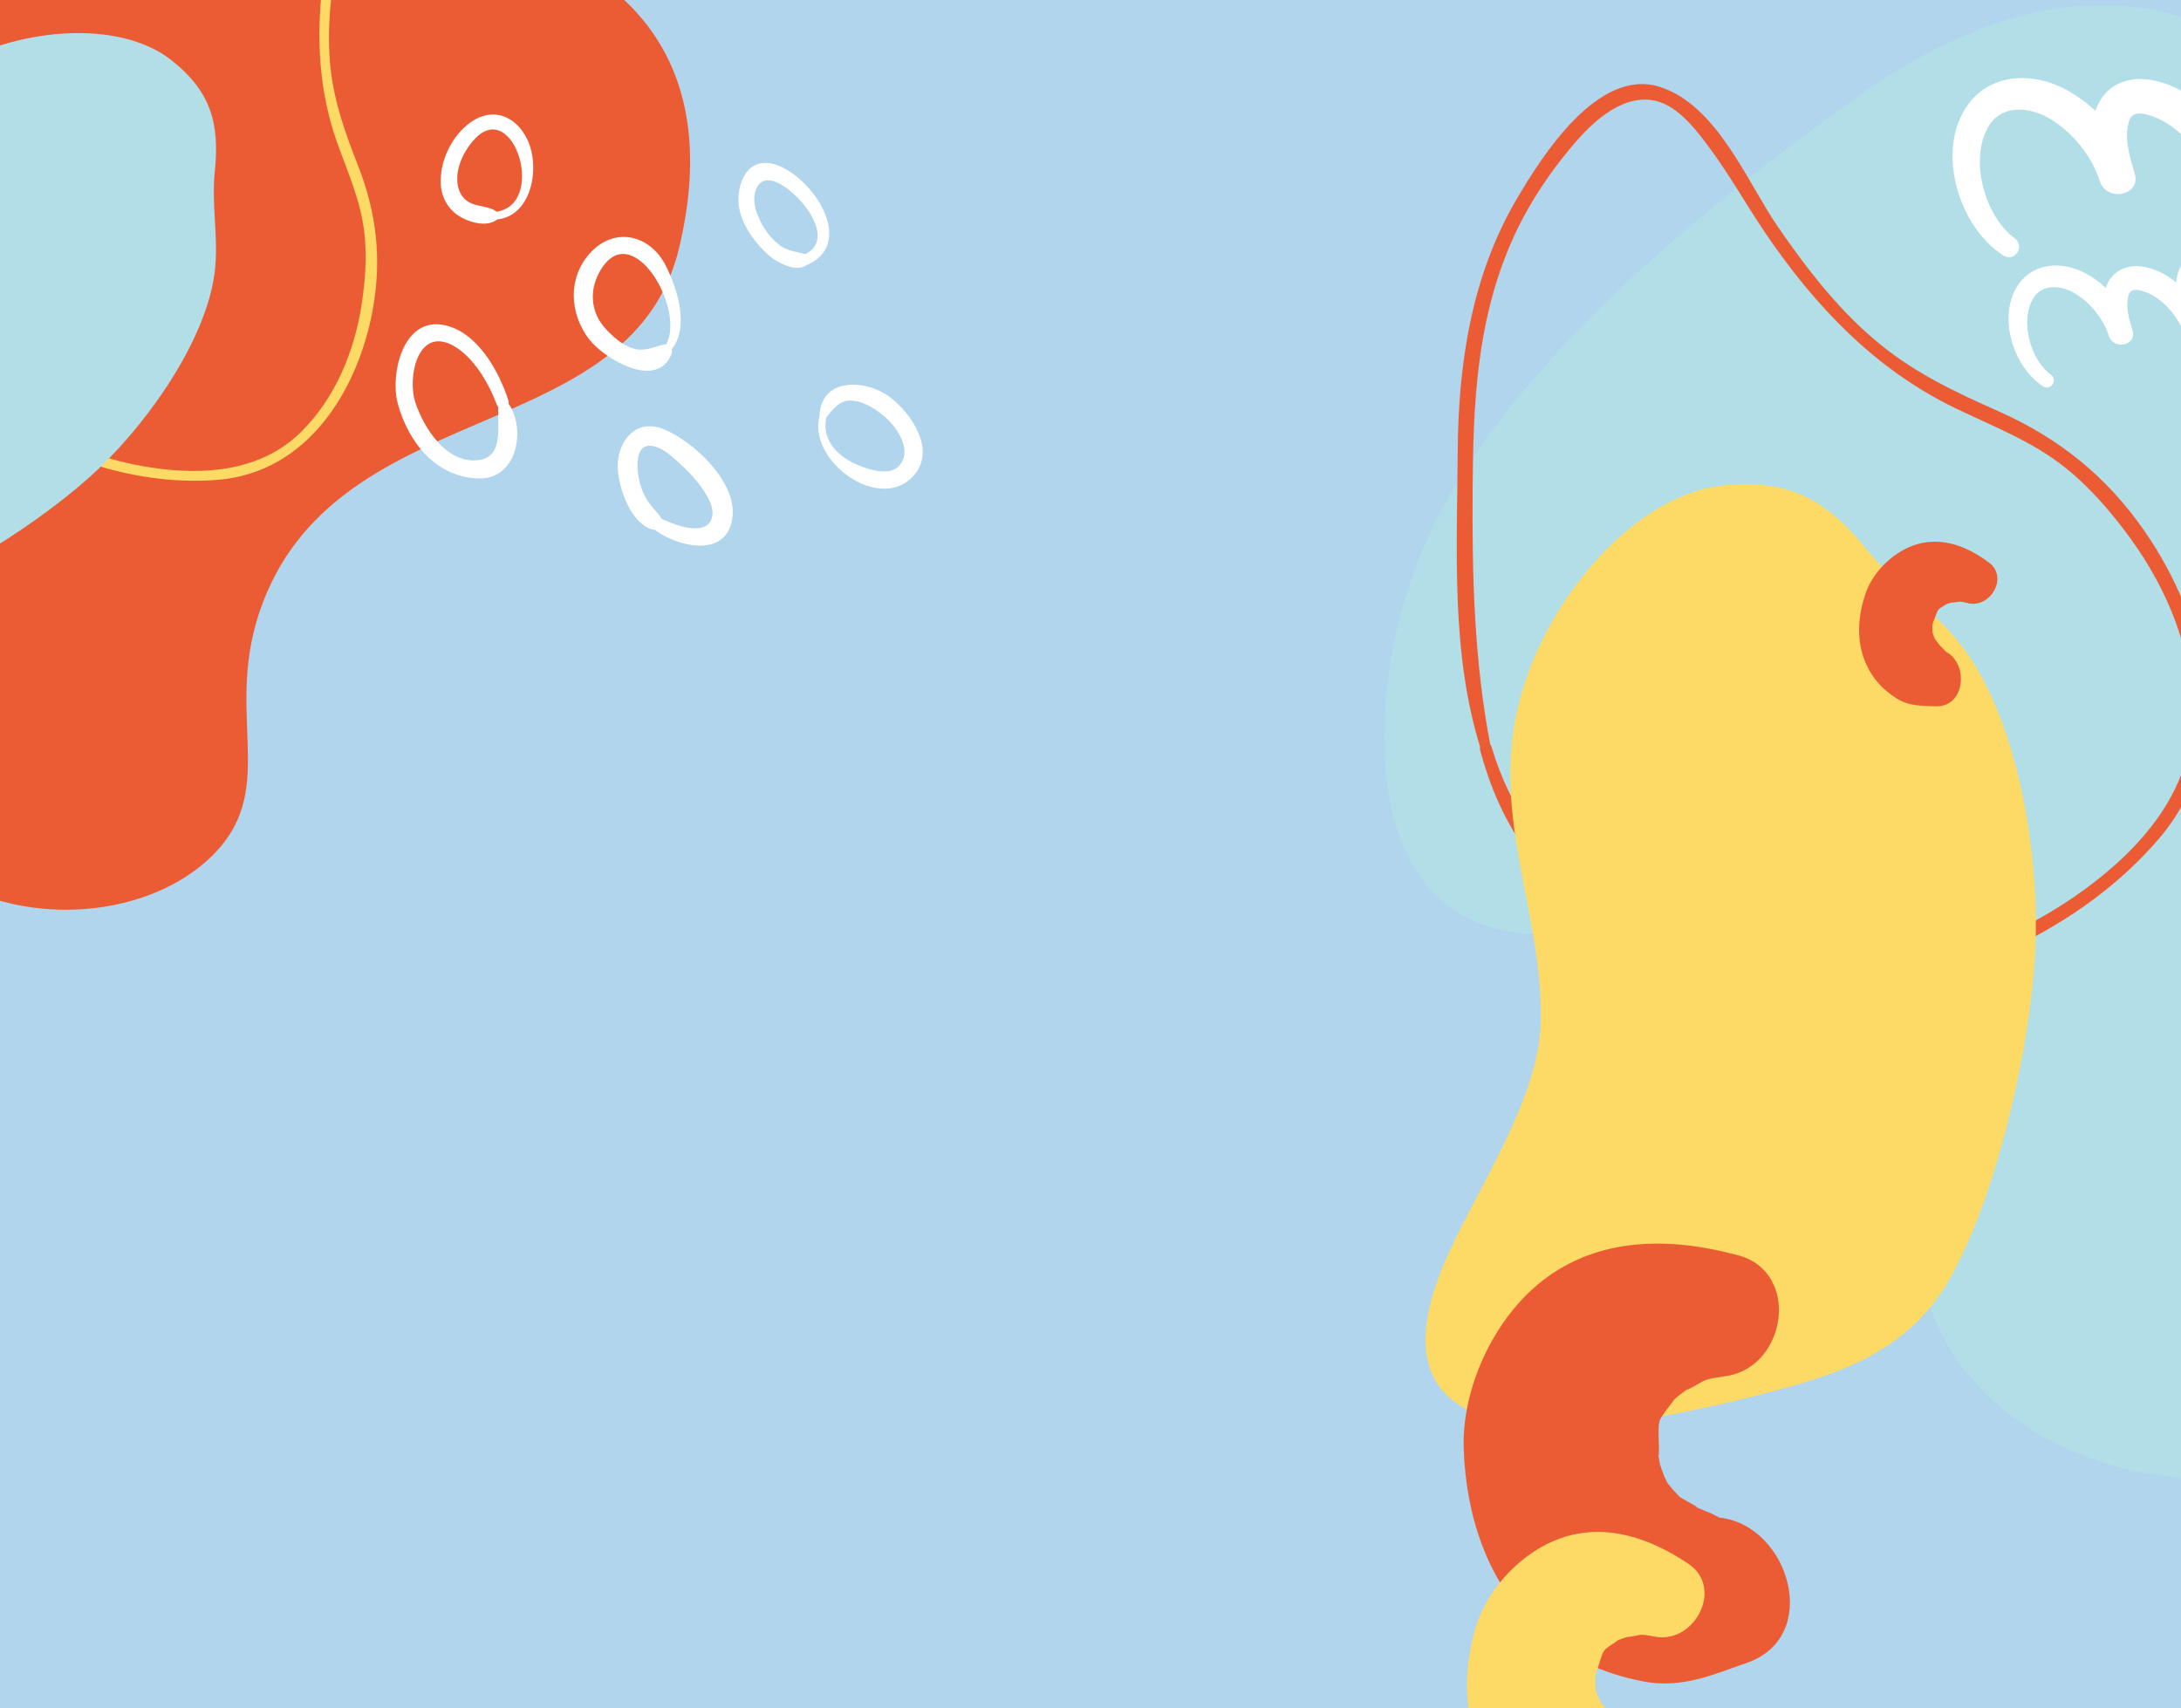 <?xml version="1.0" encoding="UTF-8"?> <svg xmlns="http://www.w3.org/2000/svg" width="600" height="470" viewBox="0 0 600 470" fill="none"><rect x="0" y="0" width="600" height="470" fill="#333333" stroke="none"/><g clip-path="url(#clip0_765_1202)"><rect width="600" height="470" fill="#B0D5ED"></rect><g clip-path="url(#clip1_765_1202)"><path d="M511.093 26.596C467.283 57.957 405.573 107.154 387.94 160.143C373.906 202.322 375.761 267.048 437.512 255.661C459.091 251.68 476.381 238.785 491.253 243.976C498.277 246.417 502.861 252.007 507.593 259.772C534.092 303.208 516.849 342.527 538.095 373.786C554.914 398.532 591.648 412.061 624.057 404.687C660.866 396.306 688.805 361.686 689.164 330.09C689.58 293.114 651.924 290.447 635.255 246.496C607.779 174.024 692.19 114.09 654.009 51.525C614.403 -13.381 559.408 -7.999 511.093 26.596Z" fill="#B2DEE8"></path></g><g clip-path="url(#clip2_765_1202)"><path d="M554.256 65.574C545.922 59.474 541.581 43.568 547.202 34.536C550.761 28.817 558.031 29.409 563.245 32.277C569.699 35.831 575.412 42.725 577.638 49.764C579.52 55.749 589.115 53.817 587.265 47.712C585.84 43.016 584.061 37.326 586 32.54C586.172 32.114 587.253 31.458 587.054 31.514C588.455 31.062 589.405 31.206 590.978 31.63C600.117 34.147 607.135 43.935 609.583 52.617C612.831 51.926 616.079 51.236 619.327 50.545C617.502 44.444 609.386 28.282 617.926 24.395C622.627 22.25 627.248 27.258 629.902 30.4C633.643 34.846 636.215 40.173 638.813 45.341C641.286 50.273 649.823 47.472 648.12 42.009C645.246 32.765 652.091 20.447 663.018 23.082C673.982 25.724 677.796 38.232 682.189 47.082C684.011 50.744 688.863 49.067 689.43 45.546C690.629 38.047 686.288 30.419 681.895 24.64C677.142 18.435 670.554 14.24 662.822 13.079C646.209 10.593 634.074 29.319 638.362 44.091C641.463 42.985 644.567 41.866 647.669 40.76C641.87 28.632 630.519 9.41 614.263 15.564C598.872 21.38 606.074 41.397 609.581 52.629C611.476 58.691 621.146 56.76 619.325 50.558C615.704 38.258 605.717 24.783 592.396 22.107C586.769 20.977 581.029 22.369 577.859 27.496C573.859 33.976 575.718 42.94 577.626 49.763C580.835 49.078 584.044 48.394 587.253 47.71C584.38 37.922 577.194 29.383 568.217 24.579C559.856 20.105 548.9 19.942 542.328 27.616C531.919 39.776 538.4 62.253 551.163 70.309C554.276 72.275 557.179 67.699 554.246 65.56L554.256 65.574Z" fill="white"></path><path d="M564.207 103.106C558.534 98.96 555.579 88.136 559.412 81.981C561.834 78.097 566.785 78.496 570.331 80.445C574.722 82.862 578.611 87.56 580.122 92.346C581.409 96.425 587.933 95.1 586.671 90.949C585.706 87.757 584.488 83.878 585.808 80.621C585.931 80.337 586.662 79.889 586.529 79.93C587.477 79.619 588.131 79.714 589.196 80.004C595.423 81.712 600.188 88.374 601.855 94.286C604.068 93.816 606.281 93.347 608.482 92.876C607.232 88.727 601.727 77.735 607.536 75.078C610.734 73.621 613.876 77.02 615.684 79.163C618.231 82.186 619.984 85.812 621.743 89.324C623.428 92.673 629.226 90.773 628.069 87.056C626.111 80.768 630.778 72.388 638.206 74.168C645.669 75.967 648.259 84.482 651.248 90.498C652.492 92.99 655.789 91.853 656.172 89.452C656.989 84.342 654.04 79.154 651.048 75.224C647.829 70.99 643.332 68.139 638.079 67.349C626.781 65.663 618.526 78.406 621.432 88.451C623.54 87.7 625.65 86.935 627.758 86.183C623.81 77.937 616.097 64.85 605.033 69.029C594.56 72.989 599.455 86.611 601.847 94.259C603.139 98.377 609.726 97.062 608.474 92.849C606.011 84.481 599.22 75.312 590.144 73.487C586.315 72.717 582.406 73.665 580.251 77.152C577.526 81.568 578.784 87.664 580.091 92.303C582.278 91.842 584.454 91.367 586.641 90.906C584.679 84.251 579.8 78.43 573.69 75.173C568 72.124 560.548 72.021 556.074 77.236C548.998 85.509 553.402 100.806 562.089 106.295C564.207 107.63 566.186 104.519 564.189 103.065L564.207 103.106Z" fill="white"></path></g><g clip-path="url(#clip3_765_1202)"><path d="M407.176 206.346C412.38 225.94 422.386 241.022 438.845 252.925C454.593 264.307 474.114 270.413 493.28 272.327C529.287 275.918 570.808 257.964 594.074 230.578C615.409 205.471 607.161 170.922 589.964 146.115C579.547 131.078 566.388 120.516 549.71 113.115C538.163 107.994 527.327 102.899 517.421 94.889C506.202 85.83 497.235 74.21 489.115 62.408C480.557 49.978 472.41 28.935 456.589 23.895C439.592 18.482 424.109 43.115 417.328 54.626C404.843 75.787 401.17 100.029 401.024 124.206C400.851 151.401 399.083 180.017 407.431 206.282C407.978 207.995 410.448 207.321 410.11 205.58C405.526 182.068 404.952 158.4 405.125 134.514C405.289 111.484 406.155 89.548 415.187 67.986C419.415 57.897 425.394 48.62 432.42 40.272C437.615 34.093 445.562 26.292 454.402 27.54C460.799 28.443 465.73 34.649 469.375 39.433C475.381 47.316 480.22 56.111 485.788 64.304C499.331 84.244 515.863 101.623 537.771 112.231C548.297 117.326 559.051 121.354 568.274 128.754C575.136 134.259 581.051 141.176 586.191 148.275C596.353 162.328 603.306 179.17 603.197 196.676C603.069 217.409 589.29 233.194 573.378 244.786C548.288 263.077 514.924 272.391 484.212 267.041C449.9 261.063 420.4 239.455 410.347 205.516C409.746 203.493 406.647 204.295 407.185 206.337L407.176 206.346Z" fill="#EB5C35"></path></g><g clip-path="url(#clip4_765_1202)"><path d="M423.856 281.474C423.212 303.045 405.647 328.028 397.418 347.276C370.145 411.05 456.083 390.982 485.345 383.399C504.045 378.549 524.356 372.786 536.176 352.181C549.784 328.458 559.262 285.042 560.006 258.648C560.779 231.158 554.052 194.928 538.357 176.047C530.771 166.909 521.215 160.745 513.663 151.335C502.503 137.399 491.894 131.669 474.049 133.578C448.732 136.266 424.29 166.443 417.749 193.905C409.991 224.81 424.731 252.028 423.853 281.484L423.856 281.474Z" fill="#FDDA65"></path><g clip-path="url(#clip5_765_1202)"><path d="M547.188 154.8C541.456 150.49 534.58 147.632 527.354 149.744C521.281 151.516 515.528 156.925 513.376 162.877C511.06 169.289 510.525 176.475 513.446 182.829C515.305 186.874 517.951 189.699 521.674 192.107C525.241 194.415 529.091 194.141 532.278 194.318C540.622 194.792 541.745 182.772 535.375 179.332C534.044 178.542 534.176 178.734 535.791 179.928C535.042 178.812 533.944 177.886 532.994 176.932C534.445 178.377 532.72 176.368 532.555 176.138C531.01 173.957 533.297 177.956 532.199 175.548C531.988 175.04 531.807 174.53 531.654 173.998C530.838 171.453 531.86 176.07 531.608 173.4C531.558 172.912 531.779 170.284 531.519 172.764C531.608 171.927 531.809 171.114 532.021 170.309C531.463 172.497 532.661 168.808 533.002 168.156C533.326 167.545 533.493 167.495 534.117 167.056C534.271 166.946 536.625 165.631 534.893 166.468C535.682 166.089 536.54 165.877 537.389 165.665C536.116 165.983 539.125 165.539 539.025 165.545C539.814 165.517 540.805 165.828 541.576 165.991C547.614 167.257 552.552 158.832 547.208 154.809L547.188 154.8Z" fill="#EB5C35"></path></g></g><g clip-path="url(#clip6_765_1202)"><path d="M478.152 345.369C459.757 340.384 439.97 340.111 424.222 352.448C410.981 362.809 402.118 381.829 402.673 398.639C403.282 416.746 409.047 435.006 422.521 447.807C431.096 455.956 440.411 460.318 451.974 462.591C463.051 464.769 472.283 460.296 480.321 457.591C501.381 450.535 492.3 419.764 473.187 417.557C469.124 416.917 469.639 417.262 474.803 418.616C471.854 416.599 468.232 415.399 464.947 413.981C469.951 416.116 463.713 412.859 463.08 412.452C457.118 408.595 466.704 416.208 461.62 411.349C460.597 410.303 459.647 409.224 458.746 408.062C454.223 402.585 461.297 412.97 458.042 406.631C457.438 405.476 455.392 398.772 457.196 405.15C456.592 402.996 456.285 400.79 456.014 398.596C456.794 404.546 456.113 394.259 456.312 392.314C456.509 390.488 456.872 390.199 457.98 388.501C458.252 388.079 462.765 382.512 459.315 386.285C460.888 384.573 462.797 383.202 464.683 381.842C461.854 383.882 468.842 379.821 468.602 379.935C470.523 379.087 473.274 378.876 475.339 378.519C491.487 375.69 495.366 350.03 478.211 345.371L478.152 345.369Z" fill="#EB5C35"></path></g><g clip-path="url(#clip7_765_1202)"><path d="M464.472 430.245C454.043 423.23 441.746 418.862 429.297 423.225C418.83 426.885 409.262 436.881 406.043 447.495C402.582 458.93 402.307 471.555 408.005 482.407C411.631 489.314 416.522 494.014 423.26 497.886C429.714 501.596 436.427 500.761 442.02 500.777C456.667 500.839 457.524 479.699 446.059 474.266C443.657 473.005 443.906 473.33 446.843 475.271C445.429 473.386 443.422 471.868 441.672 470.286C444.344 472.68 441.139 469.323 440.831 468.935C437.926 465.262 442.296 472.049 440.153 467.936C439.736 467.066 439.372 466.191 439.056 465.274C437.393 460.895 439.607 468.88 438.92 464.231C438.788 463.382 438.932 458.762 438.706 463.127C438.785 461.654 439.062 460.211 439.358 458.784C438.583 462.665 440.34 456.097 440.877 454.925C441.387 453.826 441.675 453.723 442.727 452.898C442.986 452.692 446.985 450.173 444.031 451.797C445.376 451.062 446.859 450.611 448.325 450.162C446.126 450.835 451.35 449.782 451.176 449.802C452.556 449.68 454.318 450.132 455.683 450.347C466.367 452.007 474.232 436.807 464.509 430.259L464.472 430.245Z" fill="#FDDA65"></path></g><g clip-path="url(#clip8_765_1202)"><path d="M123.686 -20.901C83.689 -27.308 24.695 -33.648 -12.749 -14.654C-42.554 0.466 -75.79 36.037 -36.767 62.606C-23.13 71.889 -7.071 74.141 -1.868 84.779C0.595 89.799 0.089 95.21 -1.489 101.862C-10.296 139.087 -40.303 150.982 -45.478 178.923C-49.575 201.041 -37.098 227.696 -15.879 240.893C8.225 255.879 41.462 252.151 58.362 235.456C78.138 215.915 59.424 194.577 73.757 162.274C97.396 109.015 174.2 121.621 186.88 67.995C200.036 12.364 167.8 -13.841 123.686 -20.901Z" fill="#EB5C35"></path></g><g clip-path="url(#clip9_765_1202)"><path d="M-26.902 20.209C-34.482 33.432 -37.11 46.784 -34.608 61.848C-32.211 76.259 -25.008 89.845 -15.777 101.002C1.567 121.962 33.25 134.323 60.166 131.991C84.844 129.855 98.706 107.03 102.634 84.679C105.018 71.134 103.571 58.531 98.571 45.757C95.109 36.914 92.012 28.461 90.954 18.942C89.749 8.168 91.101 -2.784 93.002 -13.385C95.002 -24.553 101.775 -40.107 95.985 -51.167C89.765 -63.047 68.464 -58.071 58.753 -55.505C40.891 -50.798 26.109 -39.785 13.246 -26.941C-1.227 -12.499 -17.304 1.859 -26.732 20.31C-27.346 21.515 -25.669 22.46 -24.929 21.352C-14.945 6.362 -2.737 -6.59 9.987 -19.264C22.253 -31.485 34.315 -42.75 50.544 -49.497C58.139 -52.653 66.24 -54.449 74.409 -55.195C80.453 -55.75 88.825 -55.717 92.889 -50.375C95.831 -46.51 95.184 -40.586 94.602 -36.101C93.643 -28.713 91.579 -21.454 90.222 -14.131C86.915 3.687 86.56 21.717 92.659 38.971C95.59 47.26 99.207 55.099 100.223 63.931C100.979 70.501 100.482 77.326 99.475 83.838C97.474 96.721 92.285 109.399 82.969 118.697C71.937 129.71 56.226 130.859 41.592 128.64C18.512 125.147 -4.244 112.482 -17.828 93.382C-33.004 72.043 -37.343 44.896 -24.768 21.443C-24.02 20.044 -26.1 18.834 -26.892 20.209L-26.902 20.209Z" fill="#FDDA65"></path></g><g clip-path="url(#clip10_765_1202)"><path d="M-57.716 69.18C-69.467 80.368 -92.065 84.431 -106.641 90.366C-154.94 110.026 -98.401 144.745 -78.752 156.166C-66.194 163.463 -52.292 171.123 -35.08 166.363C-15.263 160.88 12.761 142.69 27.115 128.978C42.065 114.695 57.629 91.776 59.226 73.386C60.003 64.491 58.156 56.144 59.096 47.121C60.501 33.773 57.861 25.1 47.315 16.684C32.364 4.733 3.344 7.935 -14.673 19.152C-35.161 31.566 -41.677 53.907 -57.723 69.184L-57.716 69.18Z" fill="#B2DEE8"></path></g><g clip-path="url(#clip11_765_1202)"><path d="M139.878 110.22C137.254 102.016 131.206 91.147 122.02 89.406C110.736 87.266 107.328 103.077 109.407 110.943C112.255 121.692 120.141 131.538 131.932 131.638C142.708 131.737 145.023 116.875 139.195 110.141C138.624 109.481 137.324 109.479 137.181 110.548C136.46 115.914 139.218 125.724 131.54 126.603C122.801 127.604 116.624 117.785 114.271 110.764C112.001 103.991 114.84 89.747 124.608 95.057C130.287 98.142 134.473 105.455 136.668 111.326C137.429 113.361 140.523 112.288 139.849 110.203L139.878 110.22Z" fill="white"></path><path d="M180.845 146.291C187.456 150.754 200.344 153.405 201.532 142.075C202.558 132.413 190.705 121.341 182.539 118.066C175.376 115.196 170.364 120.601 169.949 127.53C169.595 133.418 174.032 146.66 181.754 145.833C182.513 145.751 183.091 144.975 182.814 144.208C182.007 142.021 179.896 140.247 178.541 138.348C177.049 136.257 176.112 133.726 175.666 131.204C175.127 128.147 174.844 121.883 179.514 122.697C182.408 123.208 184.886 125.623 186.983 127.525C190.139 130.38 193.212 133.778 195.114 137.628C196.741 140.93 196.374 144.873 192.171 145.302C189.016 145.629 185.311 144.235 182.505 142.941C180.261 141.899 178.916 144.982 180.847 146.281L180.845 146.291Z" fill="white"></path><path d="M183.796 97.162C190.179 91.169 186.472 79.672 183.166 73.112C178.923 64.691 169.339 62.302 162.652 69.288C156.062 76.172 156.596 86.348 162.157 93.447C166.25 98.668 180.753 107.471 184.737 97.379C185.195 96.207 184.468 94.507 182.978 94.753C180.394 95.169 178.191 96.494 175.506 96.144C172.128 95.703 169.225 93.172 166.952 90.83C162.149 85.887 161.902 79.103 165.755 73.482C174.857 60.177 189.791 87.341 182.454 95.978C181.688 96.881 182.966 97.943 183.794 97.172L183.796 97.162Z" fill="white"></path><path d="M136.04 60.443C146.332 59.998 148.748 46.022 145.065 38.369C141.955 31.924 135.604 29.311 129.507 33.616C124.235 37.335 120.859 44.486 121.265 50.906C121.472 54.205 123.138 57.251 125.829 59.138C128.645 61.104 134.063 62.788 136.929 60.255C137.47 59.779 137.294 58.834 136.809 58.41C134.942 56.729 131.603 56.932 129.312 55.793C127.458 54.882 126.293 53.019 125.941 51.02C125.155 46.489 127.504 41.627 130.492 38.361C141.361 26.466 150.871 57.068 135.871 58.347C134.527 58.458 134.686 60.496 136.03 60.441L136.04 60.443Z" fill="white"></path><path d="M222.577 72.655C235.908 66.112 222.329 47.1 212.295 44.996C204.792 43.419 202.133 52.104 203.474 57.873C204.567 62.618 207.982 67.169 211.575 70.307C214.143 72.542 220.211 75.648 222.924 71.999C223.309 71.482 223.31 70.528 222.586 70.265C219.568 69.16 216.994 69.413 214.246 67.263C211.279 64.95 209.235 61.599 208.032 58.084C206.702 54.16 207.739 48.406 212.792 49.832C218.839 51.541 230.741 65.321 221.602 69.875C219.931 70.712 220.86 73.504 222.575 72.666L222.577 72.655Z" fill="white"></path><path d="M225.728 113.598C221.175 126.432 242.517 141.948 251.72 130.418C257.393 123.311 250.479 113.522 244.747 109.198C238.616 104.566 226.428 103.533 225.48 113.802C225.379 114.825 226.642 115.686 227.404 114.749C229.532 112.137 231.191 109.796 234.922 110.273C237.95 110.656 240.633 112.409 242.956 114.279C246.506 117.134 251.282 123.772 247.342 128.169C244.436 131.408 237.53 128.785 234.509 127.251C229.458 124.695 225.799 120.052 227.49 114.195C227.777 113.176 226.078 112.592 225.728 113.598Z" fill="white"></path></g></g><defs><clipPath id="clip0_765_1202"><rect width="600" height="470" fill="white"></rect></clipPath><clipPath id="clip1_765_1202"><rect width="298.83" height="406.762" fill="white" transform="translate(709.317 392.518) rotate(171.716)"></rect></clipPath><clipPath id="clip2_765_1202"><rect width="151.053" height="108.57" fill="white" transform="translate(544.895 -6.36) rotate(9.361)"></rect></clipPath><clipPath id="clip3_765_1202"><rect width="206.082" height="249.653" fill="white" transform="translate(400.751 23.129)"></rect></clipPath><clipPath id="clip4_765_1202"><rect width="161.851" height="268.218" fill="white" transform="translate(439.584 119.403) rotate(16.407)"></rect></clipPath><clipPath id="clip5_765_1202"><rect width="45.29" height="38.87" fill="white" transform="translate(548.798 148) rotate(86.521)"></rect></clipPath><clipPath id="clip6_765_1202"><rect width="120.357" height="103.296" fill="white" transform="translate(475.421 327) rotate(64.743)"></rect></clipPath><clipPath id="clip7_765_1202"><rect width="79.37" height="68.119" fill="white" transform="translate(466.664 418.196) rotate(83.507)"></rect></clipPath><clipPath id="clip8_765_1202"><rect width="224.667" height="305.811" fill="white" transform="translate(36.121 279.476) rotate(-143.587)"></rect></clipPath><clipPath id="clip9_765_1202"><rect width="154.937" height="187.694" fill="white" transform="translate(66.549 -81.103) rotate(44.697)"></rect></clipPath><clipPath id="clip10_765_1202"><rect width="121.683" height="201.652" fill="white" transform="translate(36.393 -9.117) rotate(61.104)"></rect></clipPath><clipPath id="clip11_765_1202"><rect width="146.505" height="107.246" fill="white" transform="translate(123.656 27.666) rotate(11.062)"></rect></clipPath></defs></svg> 